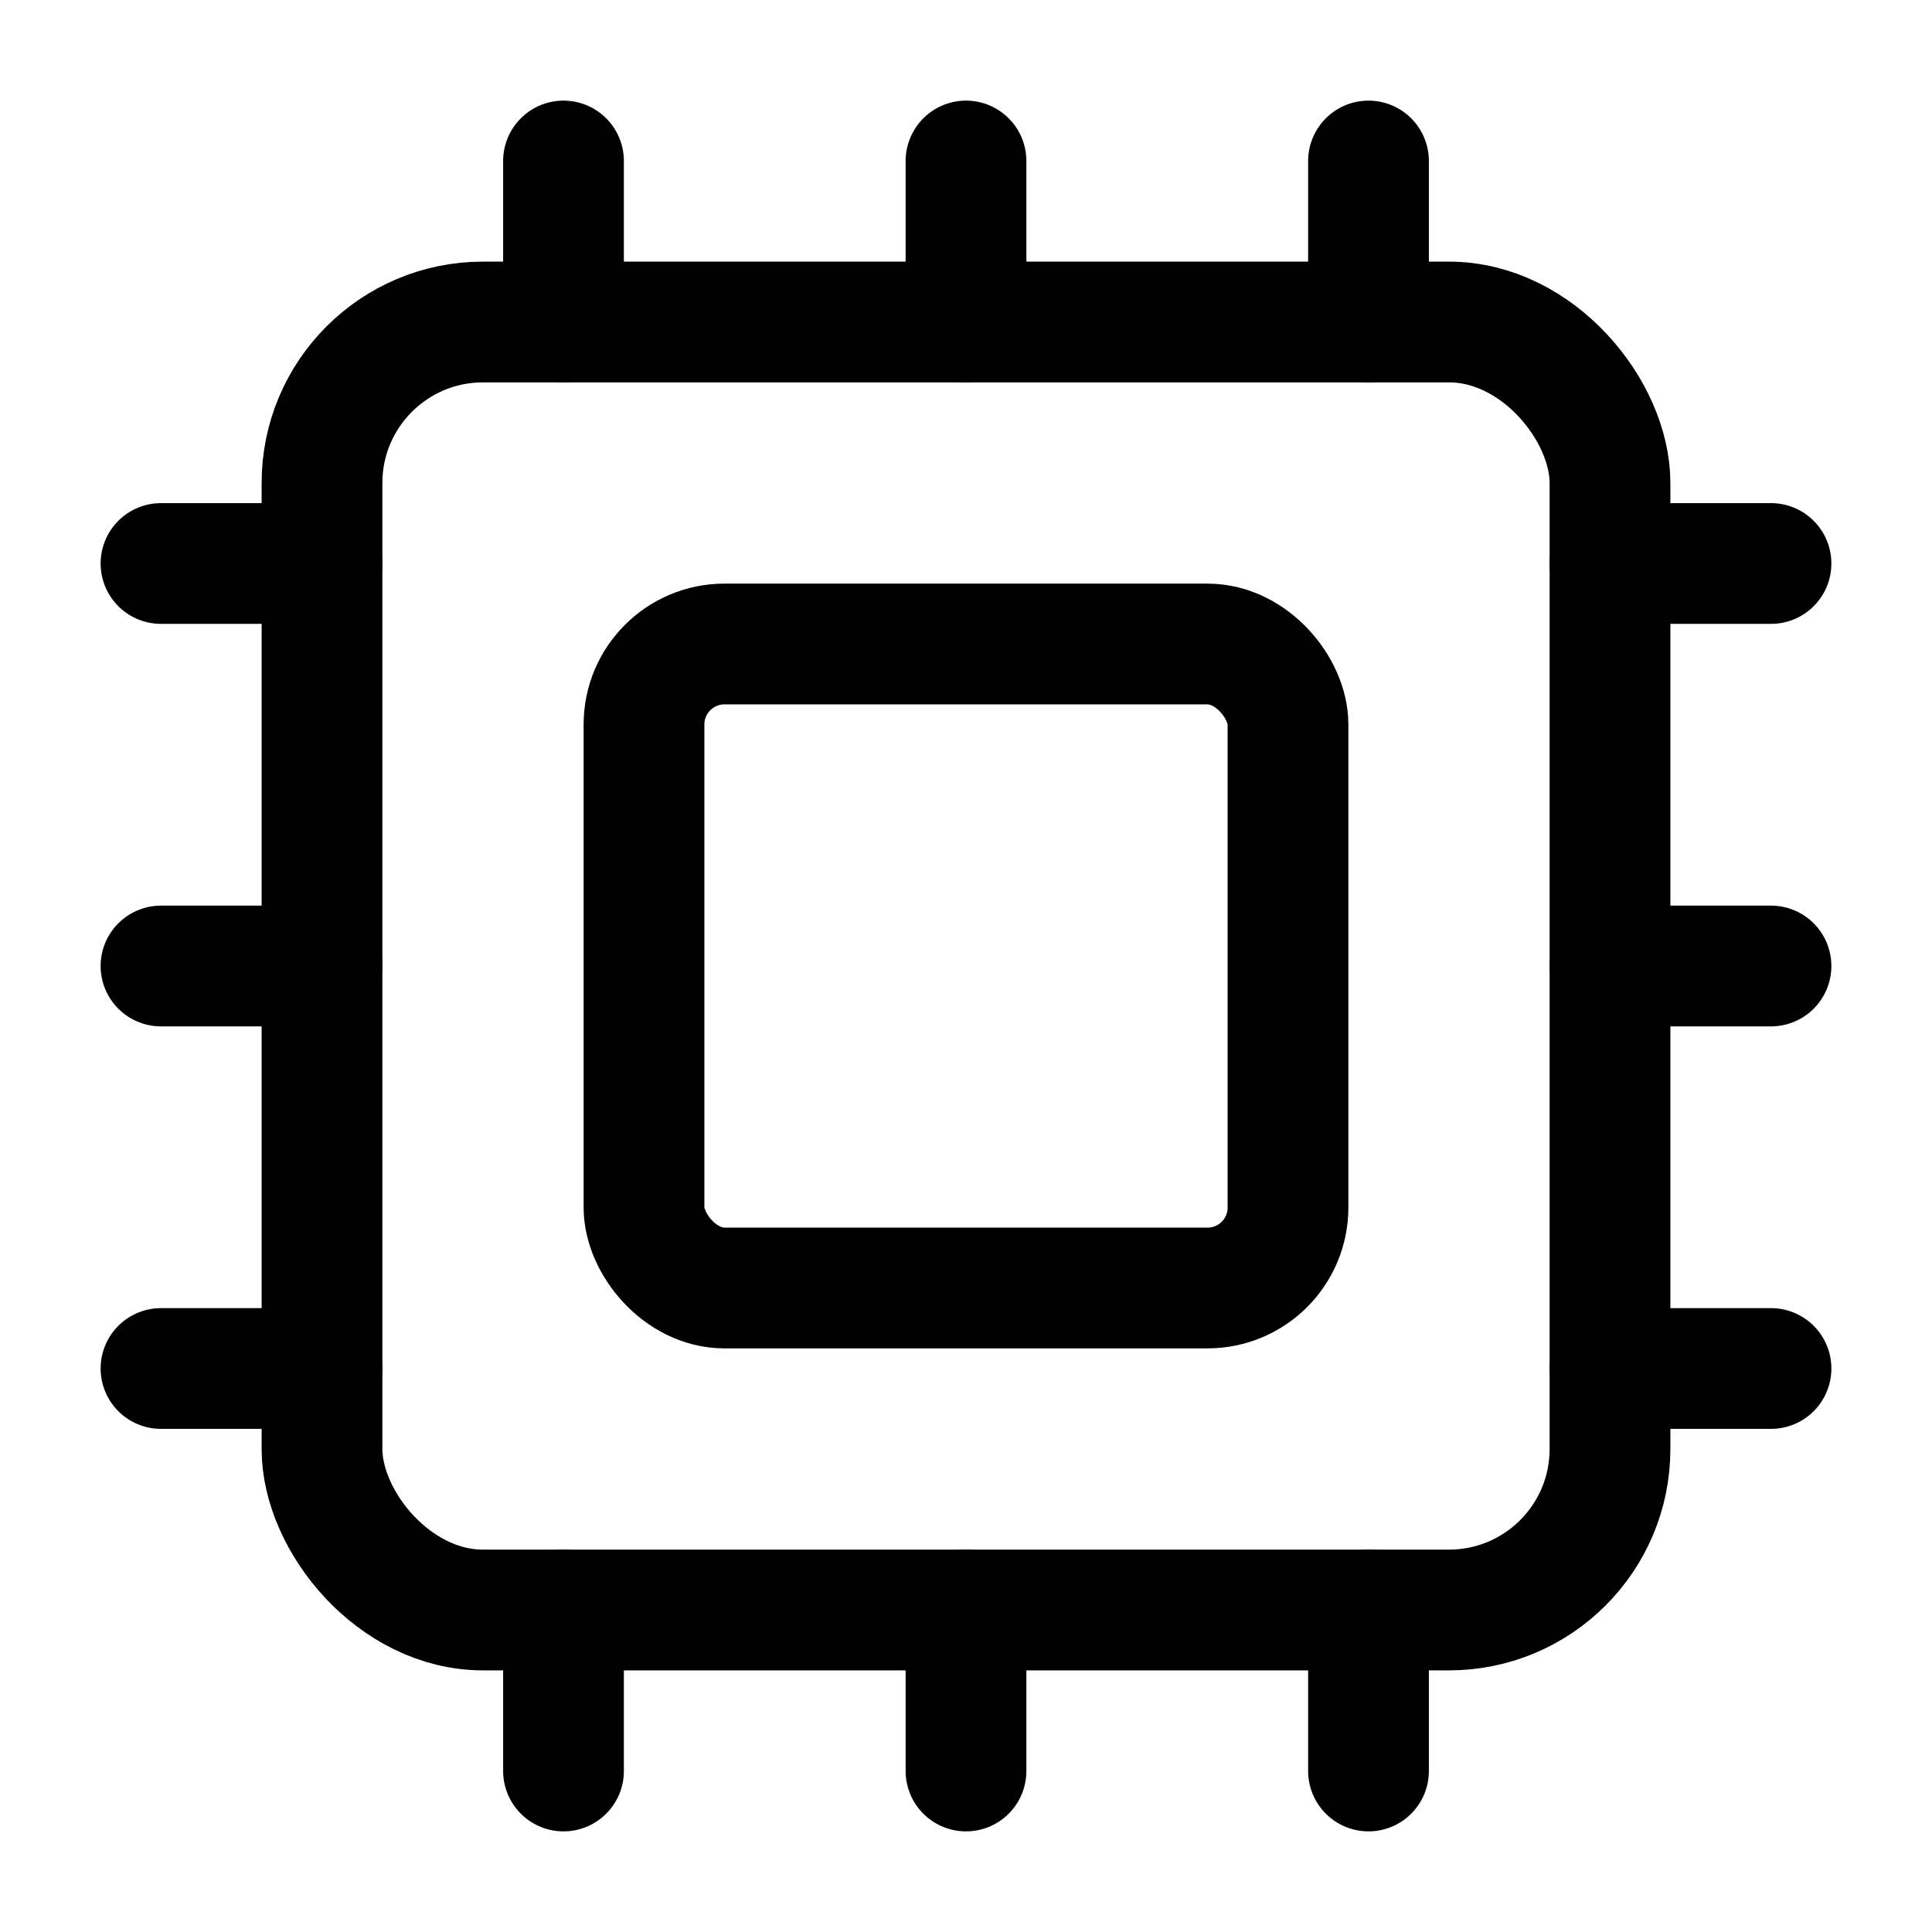 <svg xmlns="http://www.w3.org/2000/svg" width="24" height="24" fill="none" stroke="currentColor" stroke-linecap="round" stroke-linejoin="round" stroke-width="1.5" viewBox="0 0 24 24"><path d="M12 20v2M12 2v2M17 20v2M17 2v2M2 12h2M2 17h2M2 7h2M20 12h2M20 17h2M20 7h2M7 20v2M7 2v2"/><rect width="16" height="16" x="4" y="4" rx="2"/><rect width="8" height="8" x="8" y="8" rx="1"/></svg>